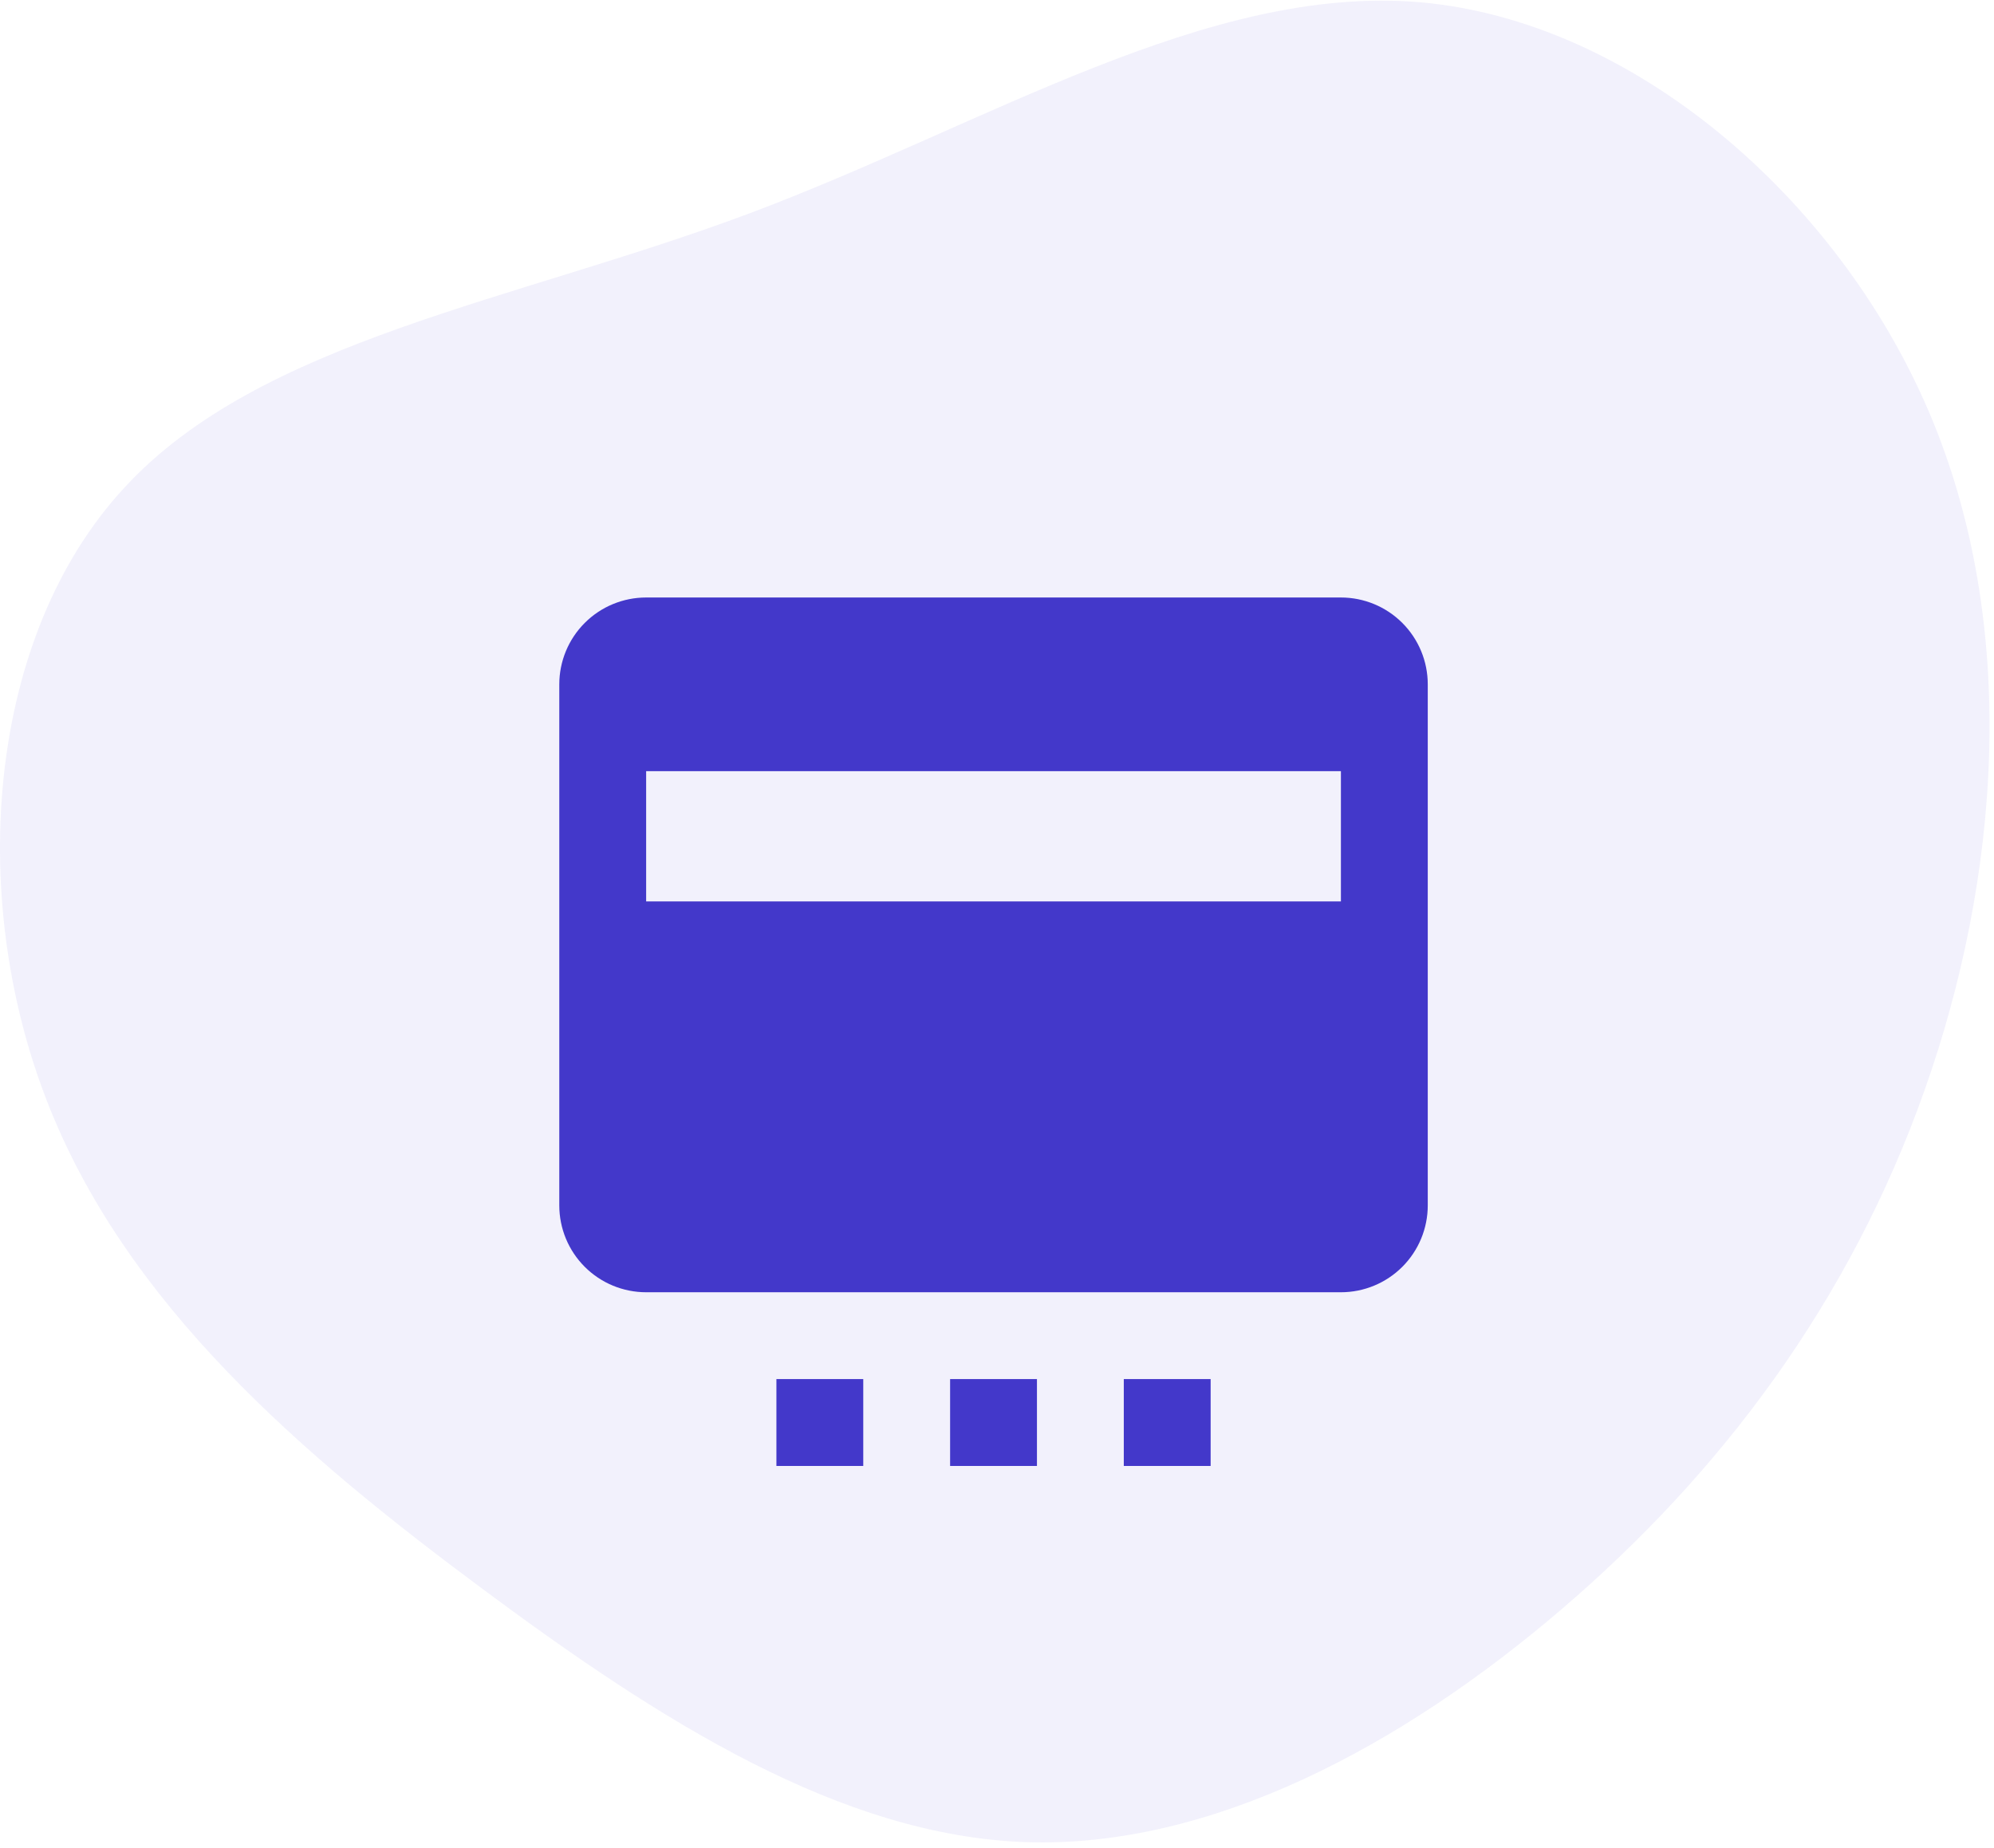 <svg width="287" height="266" viewBox="0 0 287 266" fill="none" xmlns="http://www.w3.org/2000/svg">
<path opacity="0.07" d="M224.751 231.635C247.705 211.993 266.205 187.441 276.997 156.95C287.788 126.516 290.815 90.144 277.625 59.253C264.435 28.363 234.972 3.011 204.424 0.327C173.819 -2.299 142.072 17.857 108.041 30.647C73.953 43.437 37.523 48.861 17.881 70.216C-1.818 91.514 -4.73 128.686 6.633 158.149C17.939 187.669 43.576 209.481 69.328 228.609C95.136 247.794 121.059 264.239 147.725 265.152C174.39 266.009 201.797 251.277 224.751 231.635Z" fill="#4338CA"/>
<path d="M193 86.001H93C89.685 86.001 86.505 87.317 84.161 89.662C81.817 92.006 80.5 95.185 80.5 98.501V173.5C80.5 176.816 81.817 179.995 84.161 182.339C86.505 184.684 89.685 186 93 186H193C196.315 186 199.495 184.684 201.839 182.339C204.183 179.995 205.5 176.816 205.5 173.5V98.501C205.5 95.185 204.183 92.006 201.839 89.662C199.495 87.317 196.315 86.001 193 86.001ZM193 129.75H93V111H193M111.75 198.5H124.25V211H111.75V198.5ZM136.75 198.5H149.25V211H136.75V198.5ZM161.75 198.5H174.25V211H161.75V198.5Z" fill="#4338CA"/>
</svg>

